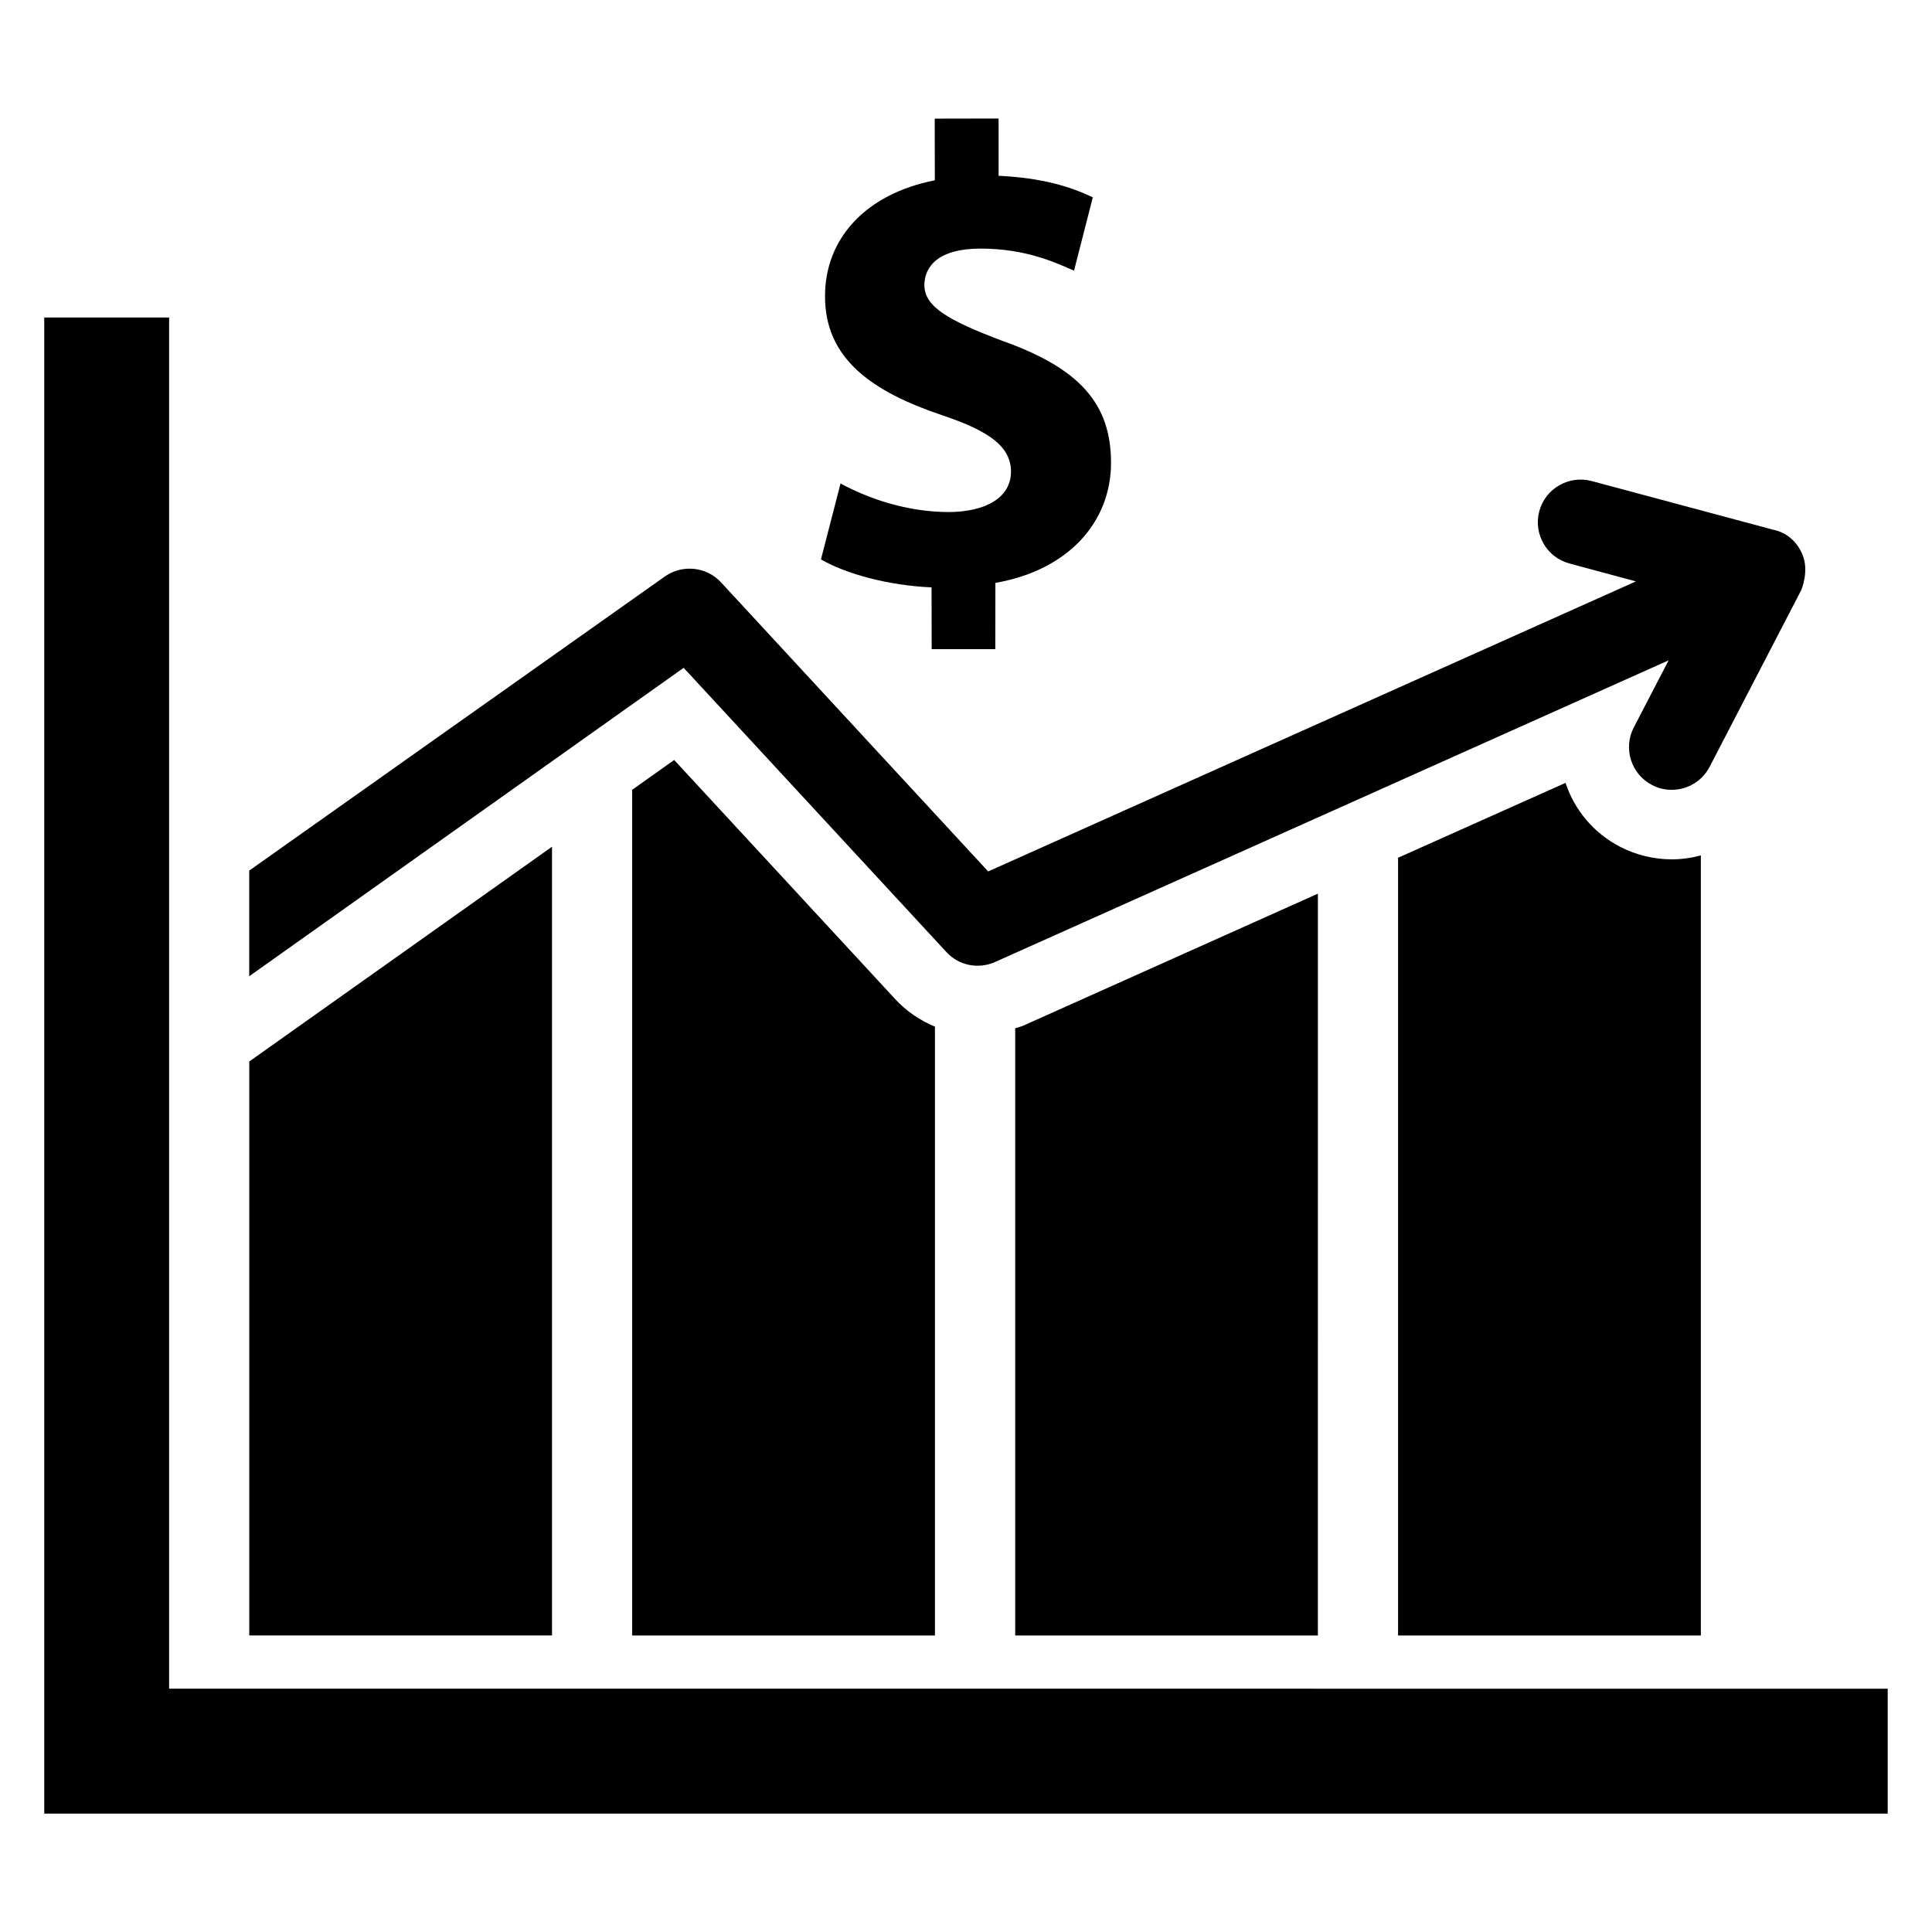 <?xml version="1.0" encoding="UTF-8"?>
<!-- Uploaded to: ICON Repo, www.svgrepo.com, Generator: ICON Repo Mixer Tools -->
<svg fill="#000000" width="800px" height="800px" version="1.1" viewBox="144 144 512 512" xmlns="http://www.w3.org/2000/svg">
 <g>
  <path d="m407.79 298.47-0.031 17.559h-16.855l-0.031-16.367c-11.543-0.504-22.746-3.602-29.312-7.418l5.191-20.121c7.25 3.938 17.418 7.543 28.594 7.574 9.848-0.031 16.551-3.785 16.578-10.703-0.031-6.566-5.543-10.703-18.273-14.961-18.426-6.231-31.039-14.855-31.008-31.512-0.031-15.207 10.641-27.098 29.098-30.746l-0.031-16.336 16.93-0.031v15.176c11.543 0.535 19.266 2.945 24.961 5.727l-4.969 19.414c-4.473-1.91-12.41-5.848-24.809-5.848-11.207 0-14.824 4.793-14.855 9.664 0.031 5.664 6.047 9.266 20.688 14.793 20.52 7.281 28.777 16.734 28.777 32.258 0.047 15.332-10.84 28.414-30.641 31.879z"/>
  <path d="m188.82 591.52v-363.37h-33.098v396.47h488.54v-33.098z"/>
  <path d="m210.06 577.41h80.227v-209.02l-80.227 56.918z"/>
  <path d="m322.66 345.4-11.129 7.91v224.12h80.242v-161.36c-3.969-1.664-7.602-4.09-10.551-7.312z"/>
  <path d="m413.04 416.49v160.93h80.211l0.004-196.59-78 34.945c-0.734 0.336-1.512 0.473-2.215 0.719z"/>
  <path d="m573.28 368.37c-6.824-3.543-11.953-9.543-14.398-16.902l-44.379 19.848v206.11h80.242v-206.73c-2.473 0.656-5.07 1.039-7.695 1.039-4.793-0.004-9.539-1.164-13.77-3.359z"/>
  <path d="m621.61 290.81c-2.414-5.543-7.25-6.32-7.418-6.352l-48.395-12.977c-5.969-1.602-12.258 1.938-13.863 7.984-1.633 6.047 1.969 12.258 7.984 13.863l17.617 4.746-171.66 76.867-70.793-76.609c-3.848-4.168-10.23-4.824-14.855-1.586l-110.18 77.969v28l115.13-81.738 69.602 75.297c3.281 3.602 8.504 4.656 12.945 2.656l178.48-79.938-9.223 17.77c-2.887 5.543-0.719 12.41 4.824 15.266 1.664 0.902 3.465 1.281 5.223 1.281 4.09 0 8.047-2.231 10.047-6.106l24.184-46.641c0.105-0.121 2.316-5.281 0.348-9.754z"/>
 </g>
</svg>